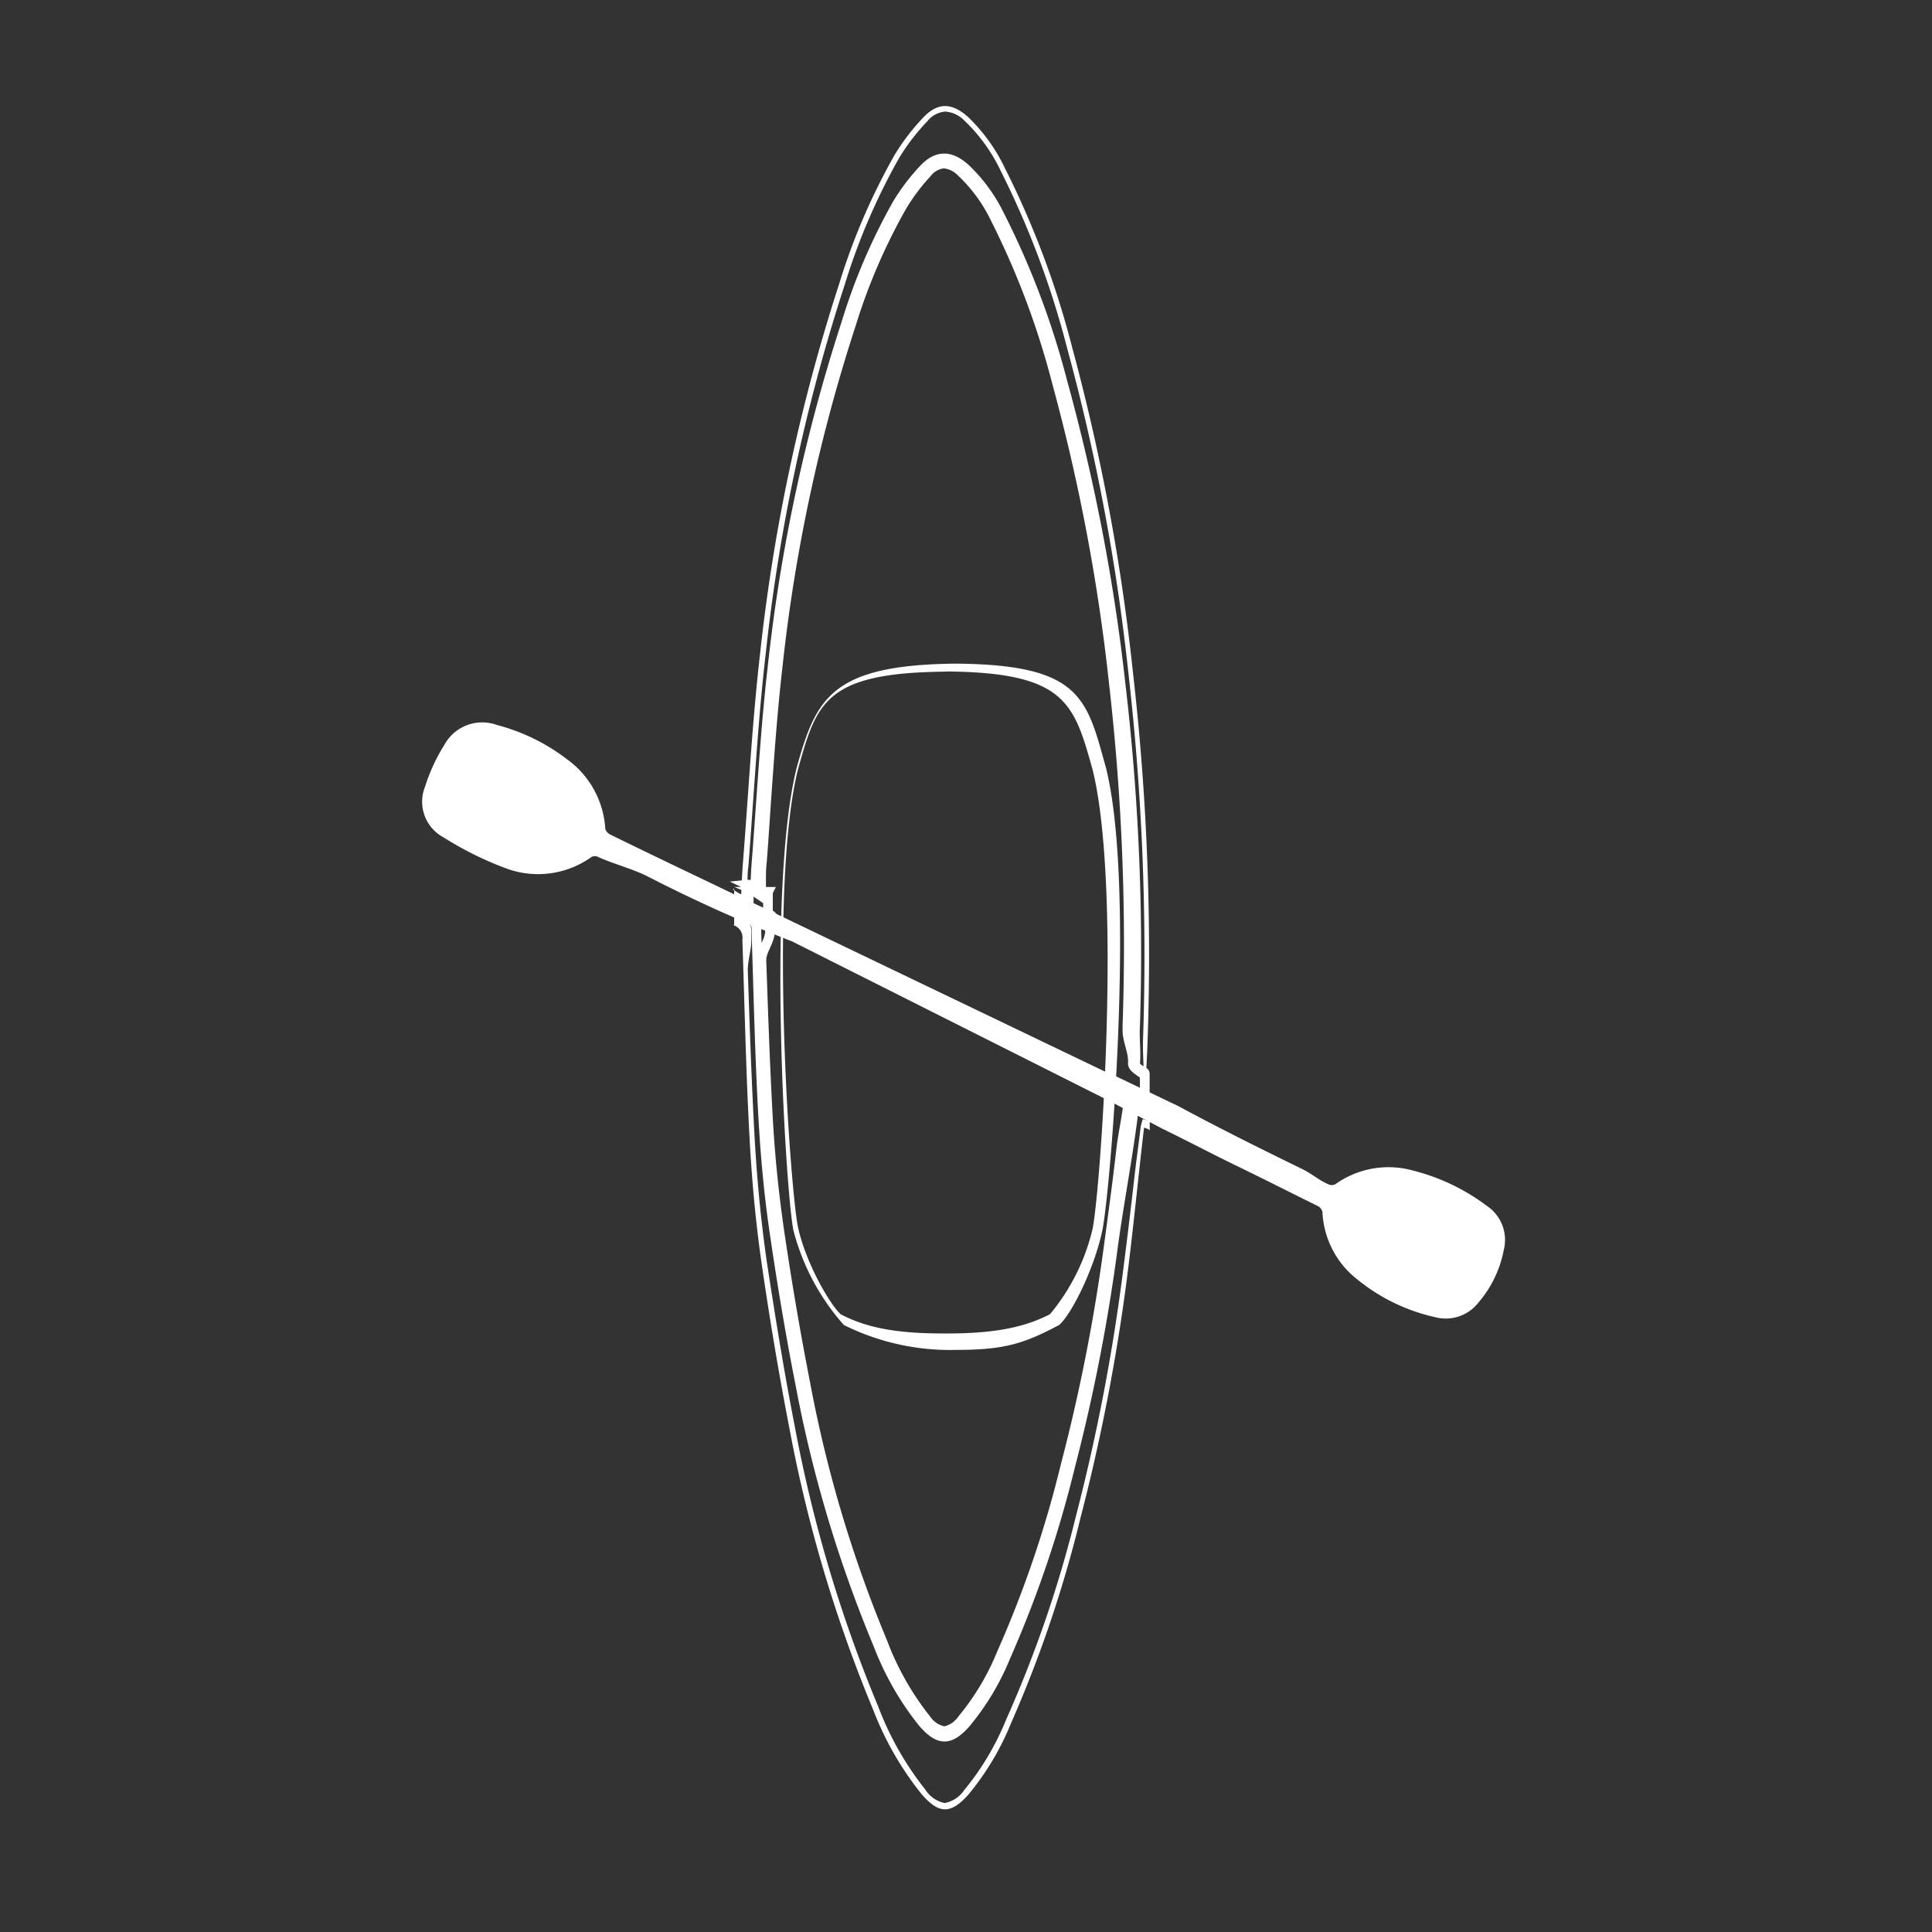<svg id="kayak" xmlns="http://www.w3.org/2000/svg" viewBox="0 0 200 200"><rect x="0" y="0" width="200" height="200" fill="#333333" stroke="none"/><defs><style>.cls-1{fill:#fff;}.cls-2,.cls-3{fill:none;}.cls-2{stroke:#fff;stroke-miterlimit:10;}</style></defs><title>icon-200x200-kayak</title><path class="cls-1" d="M45.89,86.67a34.64,34.64,0,0,0,6.36,3.17,9.49,9.49,0,0,0,9-1.14,0.77,0.77,0,0,1,.64,0c1.36,0.64,3.75,1.3,5.1,2a155.94,155.94,0,0,0,15,6.75h0l33.14,16.67,5.21,2.73c2.6,1.26,4.94,2.51,7.54,3.77,2.89,1.4,5.64,2.8,8.52,4.22a0.92,0.92,0,0,1,.5.63,9.37,9.37,0,0,0,3.64,7,19.45,19.45,0,0,0,8.05,3.89,4.29,4.29,0,0,0,4.45-1.51,11.72,11.72,0,0,0,2.63-5.45,4.24,4.24,0,0,0-1.74-4.56,21.42,21.42,0,0,0-7.64-3.66,9.48,9.48,0,0,0-8.07,1.42,0.85,0.85,0,0,1-.71,0c-1.13-.52-1.66-1.07-2.78-1.62-4.44-2.16-8.74-4.31-12.74-6.47h0l-6.82-3.26-0.6-.23h0L80.46,94.65c-1.8-.88-3.59-1.64-5.39-2.52-4-1.92-7.91-3.78-11.86-5.72a1,1,0,0,1-.55-0.6,9.58,9.58,0,0,0-4-7.24,20.4,20.4,0,0,0-7.22-3.52A4.46,4.46,0,0,0,46,77.11a18.6,18.6,0,0,0-2,4.33A4.18,4.18,0,0,0,45.89,86.67Z" transform="translate(0 0)"/><path class="cls-1" d="M76,95.8a1.36,1.36,0,0,1,.85,1.49c0.24,7.06.38,14.12,0.78,21.17,0.24,4.16.63,8.33,1.23,12.45,0.82,5.67,1.77,11.33,2.87,17a145.15,145.15,0,0,0,8.66,29.08,32.5,32.5,0,0,0,5,8.72c1.8,2.09,3,2.12,4.84.09a28.4,28.4,0,0,0,4.46-7.48,127.52,127.52,0,0,0,7.17-21.22,202,202,0,0,0,4.7-24c0.71-5.4,1.22-10.82,1.87-16.36a1.39,1.39,0,0,1,.59.26v-3.69a2.84,2.84,0,0,1-.47-1.1c0.12-1.42.19-2.85,0.24-4.27a257,257,0,0,0-1.49-38.17A216.42,216.42,0,0,0,111,36a91.87,91.87,0,0,0-7-18.65,18.09,18.09,0,0,0-3.83-5.28c-1.65-1.45-3.09-1.49-4.59.09a22.68,22.68,0,0,0-3,3.93,66.72,66.72,0,0,0-5.72,13.33,190,190,0,0,0-8.16,38.1c-0.85,7.36-1.23,14.78-1.82,22.17-0.07.93-.1,1.86-0.15,2.89-0.46-.2-0.55-0.34-0.88-0.5A0.64,0.64,0,0,1,76,92v3.64S75.93,95.76,76,95.8Zm1-2.89H76.56c0.13,0.06,0,.11.18,0.18l0.64,0.33,0-.82c0-.34,0-0.66,0-1,0-.66,0-1.28.09-1.9,0.18-2.24.33-4.52,0.49-6.73,0.36-5.07.72-10.3,1.32-15.42a188.31,188.31,0,0,1,8.14-38,66.3,66.3,0,0,1,5.67-13.22A22,22,0,0,1,96,12.55a2.63,2.63,0,0,1,1.85-1,3.08,3.08,0,0,1,2,.95,17.57,17.57,0,0,1,3.71,5.12,91.66,91.66,0,0,1,6.94,18.54,214.69,214.69,0,0,1,6.32,33.59,257.67,257.67,0,0,1,1.5,38.08l0,0.56c0,1.21.14,2.47,0,3.69-0.05.64,0.75,1.09,0.75,1.44v2.56l-0.78-.23-0.2.74c-0.2,1.72-.45,3.43-0.64,5.13-0.42,3.69-.88,7.5-1.37,11.23a202.54,202.54,0,0,1-4.7,24A124.58,124.58,0,0,1,104.16,178a27.9,27.9,0,0,1-4.37,7.34,3.1,3.1,0,0,1-2,1.31,3.12,3.12,0,0,1-2-1.39,32,32,0,0,1-4.87-8.58,143.92,143.92,0,0,1-8.64-29c-1.08-5.49-2-11.19-2.88-16.93-0.6-4.11-1-8.29-1.25-12.4-0.34-6-.54-12-0.74-17.91,0-1.09.4-2.17,0.36-3.25s0.21-1.53-.79-2v-2.4Z" transform="translate(0 0)"/><path class="cls-2" d="M77.51,95a1.26,1.26,0,0,1,.79,1.38c0.22,6.54.35,13.09,0.73,19.62,0.22,3.86.58,7.72,1.14,11.54,0.77,5.26,1.64,10.5,2.67,15.71a134.25,134.25,0,0,0,8.05,26.95,30.1,30.1,0,0,0,4.61,8.09c1.67,1.94,2.79,2,4.49.08a26.31,26.31,0,0,0,4.14-6.94,118,118,0,0,0,6.66-19.66,186.71,186.71,0,0,0,4.37-22.29c0.66-5,1.67-10,2.27-15.17a7.14,7.14,0,0,1,1.08.24v-3.42c0-.23-1-0.5-1-1,0.11-1.32-.09-2.64,0-4A237.61,237.61,0,0,0,116,70.81,200.26,200.26,0,0,0,110,39.59a85.1,85.1,0,0,0-6.52-17.29,16.81,16.81,0,0,0-3.58-4.89c-1.53-1.35-2.88-1.38-4.27.09a21.06,21.06,0,0,0-2.76,3.64A61.78,61.78,0,0,0,87.59,33.5,175.73,175.73,0,0,0,80,68.81c-0.79,6.82-1.15,13.7-1.69,20.55-0.07.86-.09,1.73-0.14,2.68-0.42-.18-0.5-0.31-0.81-0.46a0.73,0.73,0,0,1,.15,0V94.9S77.42,95,77.51,95Zm2-2.68h-1c0.12,0.05-.24.11-0.1,0.17l0.46,0.31-0.08-.76c0-.31,0-0.61,0-0.91,0-.61,0-1.18.07-1.76,0.17-2.08.3-4.19,0.44-6.24,0.33-4.7.67-9.55,1.22-14.29a174.14,174.14,0,0,1,7.56-35.2,61.34,61.34,0,0,1,5.27-12.25A20.4,20.4,0,0,1,96,17.86a2.44,2.44,0,0,1,1.71-.93,2.87,2.87,0,0,1,1.81.88A16.3,16.3,0,0,1,103,22.55a84.8,84.8,0,0,1,6.45,17.18,198.55,198.55,0,0,1,5.87,31.13,238.26,238.26,0,0,1,1.39,35.29l0,0.52c0,1.12.66,2.29,0.56,3.42,0,0.59,1.23,1,1.23,1.34v2.37l-1.26-.21-0.45.69c-0.19,1.59-.55,3.18-0.73,4.75-0.39,3.42-.88,7-1.34,10.4a187.52,187.52,0,0,1-4.4,22.22,115.16,115.16,0,0,1-6.66,19.58A25.86,25.86,0,0,1,99.6,178a2.89,2.89,0,0,1-1.84,1.22A2.9,2.9,0,0,1,95.89,178,29.62,29.62,0,0,1,91.36,170a133.13,133.13,0,0,1-8-26.84c-1-5.09-1.9-10.37-2.68-15.69-0.56-3.81-.95-7.68-1.17-11.49-0.31-5.53-.5-11.15-0.69-16.6,0-1,.92-2,0.88-3S80.5,95,79.5,94.57V92.34Z" transform="translate(0 0)"/><path class="cls-1" d="M99,68.7h0c-13,.11-14.54,3.63-16.53,10.78-3.1,12.4-1.13,44.07-.33,47.91a23.77,23.77,0,0,0,5.21,9.77A24.62,24.62,0,0,0,99,139.74V140h0v-0.26c5,0,7-.65,10.65-2.58,1.35-1.21,3.65-5.93,4.46-9.77s3.48-35.51.38-47.91c-2-7.15-2.5-10.67-15.5-10.78h0Zm-1,.81c12.31,0.11,13.18,3.26,15.11,10.19,1,4,1.55,10.83,1.55,19.63,0,12.76-1.08,25.64-1.56,27.9a21.5,21.5,0,0,1-4.4,8.81c-3.06,1.61-6.66,2-10.69,2H97.7c-4,0-7.63-.36-10.69-2-1.24-1.2-3.65-5.48-4.4-9-0.48-2.26-1.56-15-1.56-27.78,0-8.8.54-15.53,1.55-19.59,1.92-6.9,2.79-10,15.1-10.14h0.16Z" transform="translate(0 0)"/><rect class="cls-3" width="200" height="200"/></svg>